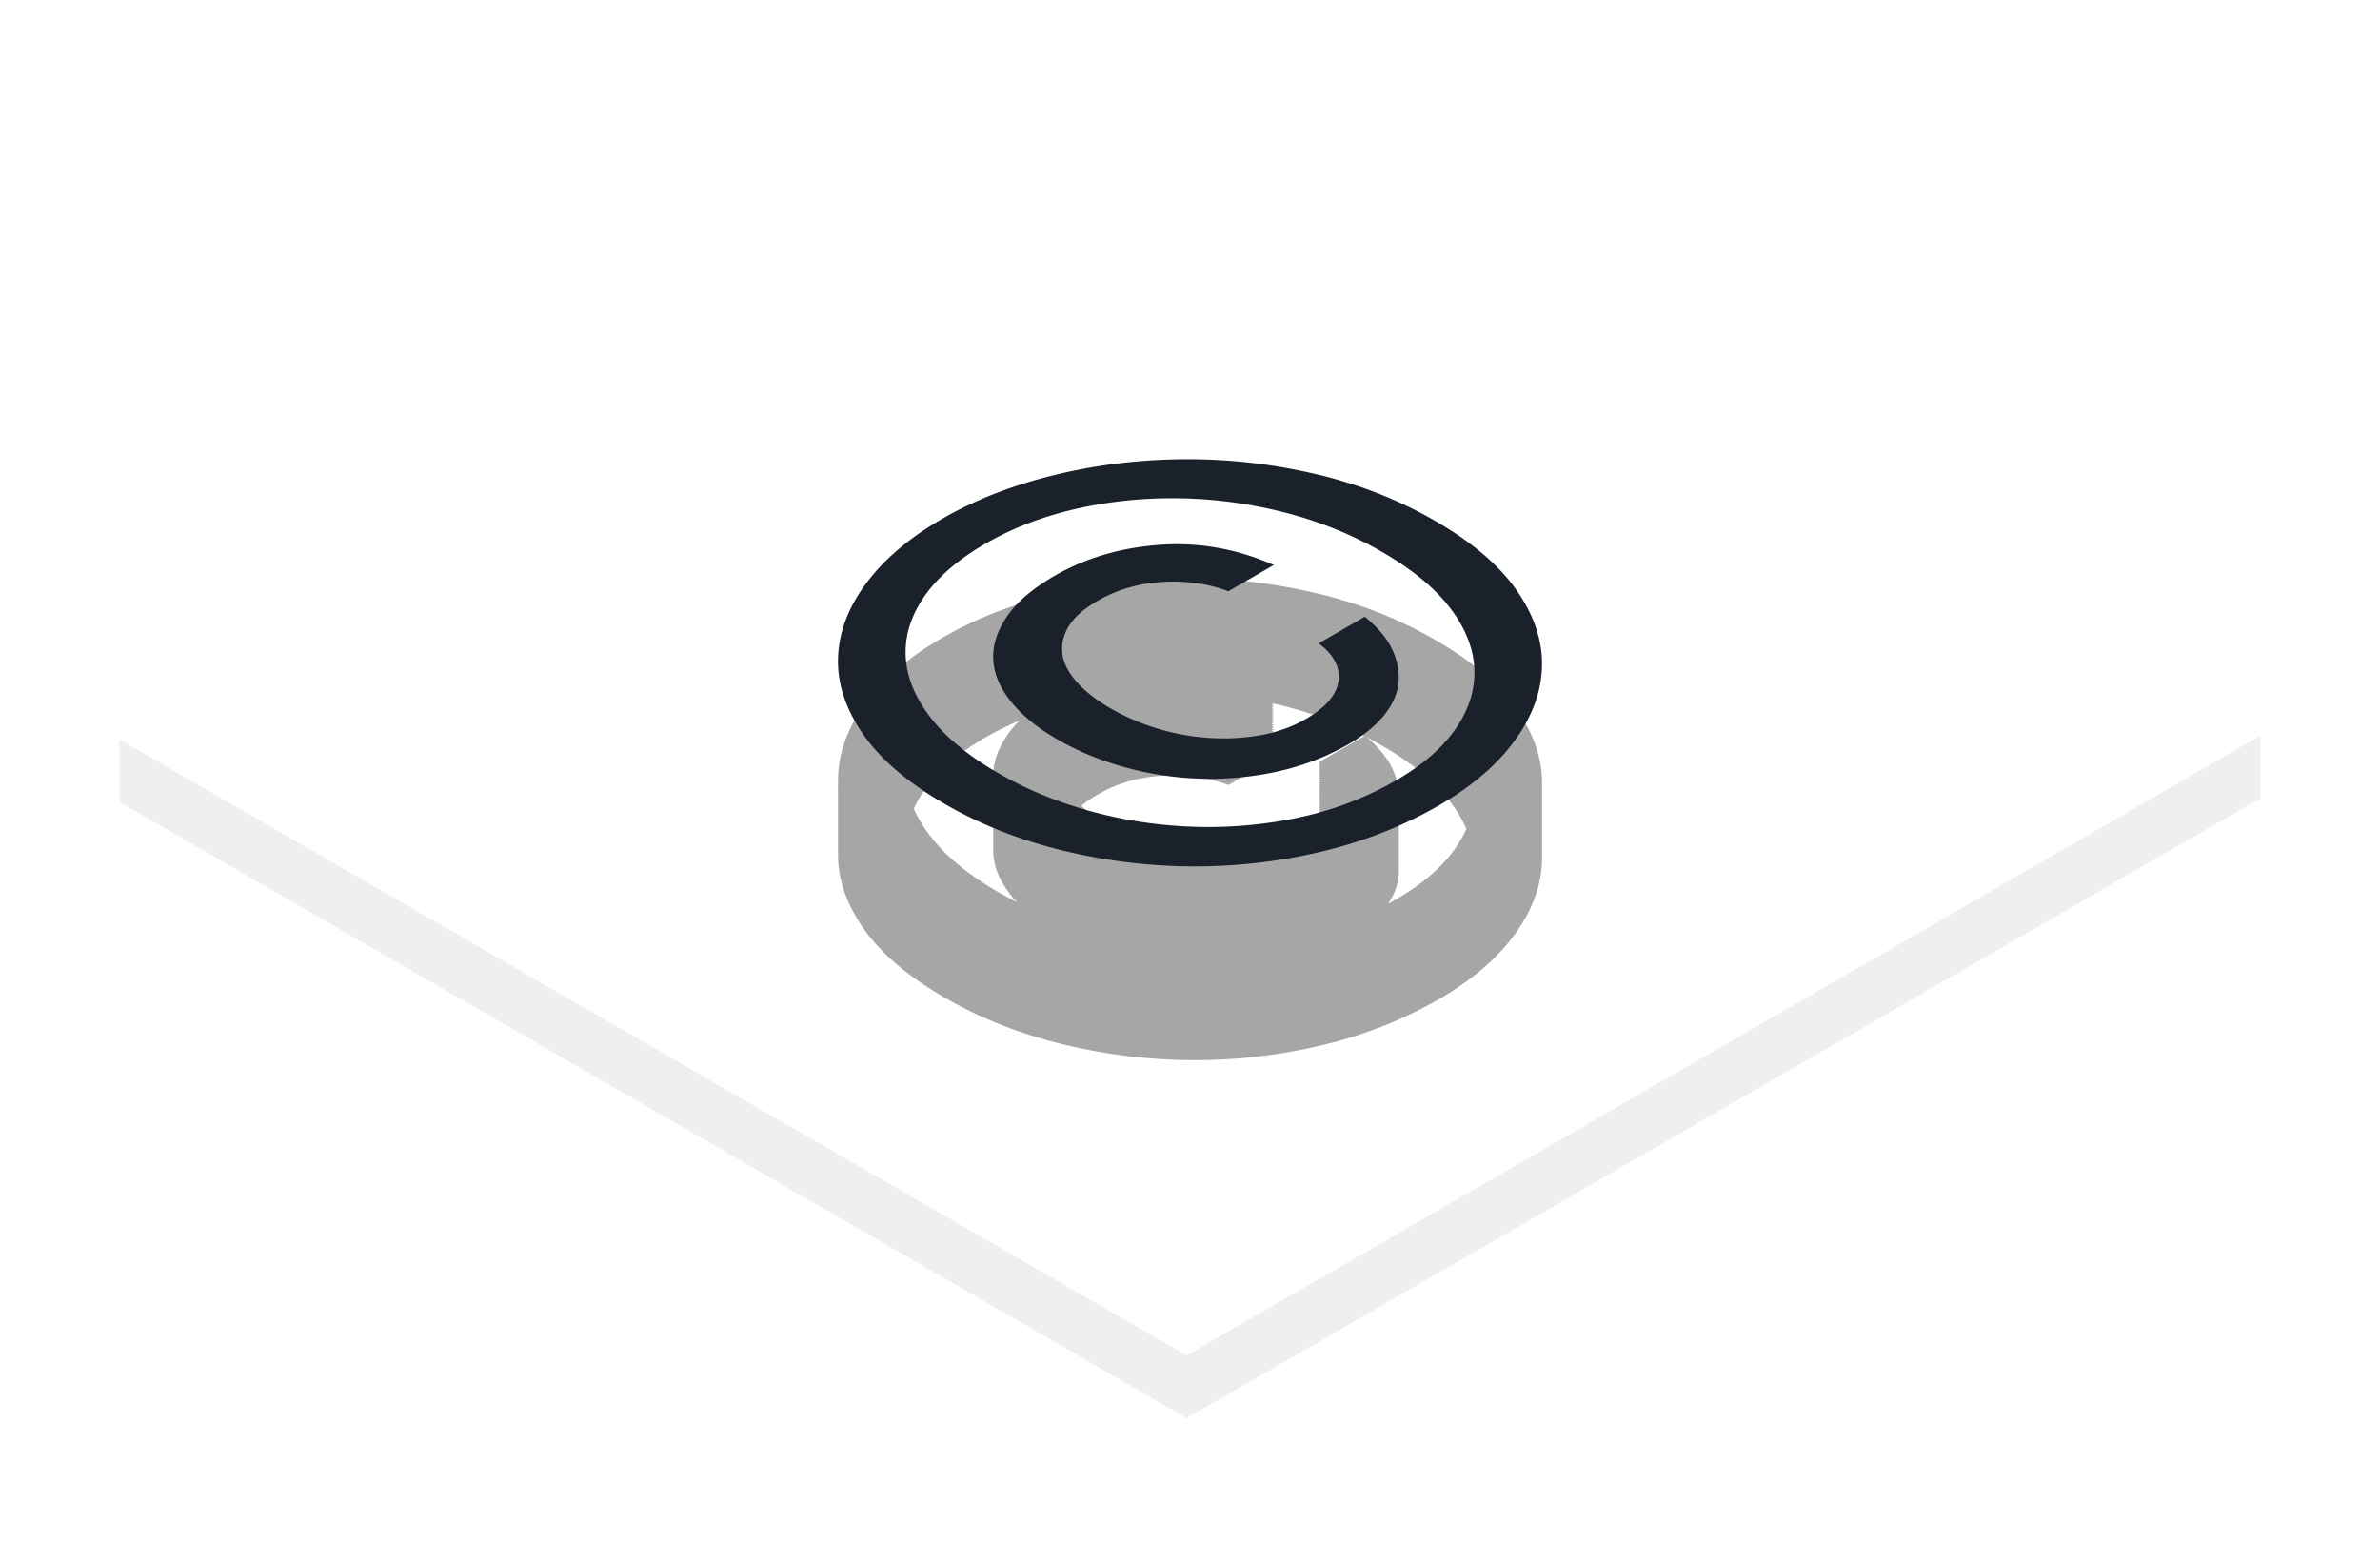 <?xml version="1.0" encoding="UTF-8"?> <svg xmlns="http://www.w3.org/2000/svg" fill="none" viewBox="0 0 400 259"><g filter="url(#b)"><path d="M379.85 103.68l.15-.087L200.56-.007 20 104.243l.15.087-.15.087.148.085-.148.086.15.086-.15.087.148.086-.148.085.15.087-.15.087.15.087-.15.087.148.085-.148.086.15.087-.15.087.148.085-.148.086.15.087-.15.086.15.087-.15.087.148.086-.148.085.15.087-.15.087.15.087-.15.087.148.085-.148.086.15.087-.15.086.148.086-.148.086.15.087-.15.086.15.087-.15.087.148.085-.148.086.15.087-.15.087.148.085-.148.086.15.087-.15.086.15.087-.15.087.148.086-.148.085.15.087-.15.087.148.085-.148.086.15.087-.15.087.15.087-.15.087.148.085-.148.086.15.087-.15.086.148.086-.148.085.15.087-.15.087.15.087-.15.087.148.085-.148.086.15.087-.15.087.15.086-.15.087.148.086-.148.086.15.086-.15.087.148.086-.148.085.15.087-.15.087.15.087-.15.087.148.085-.148.086.15.087-.15.086.148.086-.148.086.15.086-.15.087.15.087-.15.087.148.085-.148.086.15.087-.15.087.148.085-.148.086.15.087-.15.087.15.087-.15.086.148.086-.148.085.15.087-.15.087.15.087-.15.087.148.085-.148.086.15.087-.15.087.148.085-.148.086.15.087-.15.087.15.086-.15.087.148.086-.148.085 179.44 103.6L380 114.126l-.148-.086.148-.086-.15-.086.15-.087-.148-.086.148-.085-.15-.087.15-.087-.15-.087.15-.087-.148-.085.148-.086-.15-.086.15-.087-.148-.086.148-.086-.15-.086.15-.087-.15-.087.15-.087-.148-.085.148-.086-.15-.087.15-.087-.148-.085.148-.086-.15-.087.15-.087-.15-.086.15-.087-.148-.086.148-.085-.15-.087.15-.087-.148-.086.148-.085-.15-.087.15-.087-.15-.087.15-.087-.148-.085.148-.086-.15-.087.15-.086-.15-.087.15-.087-.148-.086.148-.085-.15-.087.15-.087-.148-.085.148-.086-.15-.087.15-.087-.15-.086.15-.087-.148-.086.148-.085-.15-.087.15-.087-.148-.086.148-.085-.15-.087.15-.087-.15-.087.15-.087-.148-.085.148-.086-.15-.087.15-.087-.148-.085.148-.086-.15-.087.15-.086-.15-.087.15-.087-.148-.086.148-.085-.15-.087.15-.087-.148-.085.148-.086-.15-.087.15-.087-.15-.087.15-.086-.148-.086.148-.085-.15-.087.15-.087-.15-.087.15-.087-.148-.085.148-.086-.15-.087.15-.087-.148-.085.148-.086-.15-.087.15-.086-.15-.087.15-.087-.148-.086.148-.085-.15-.087.15-.087-.148-.085.148-.086-.15-.087.15-.087-.15-.087.15-.087-.148-.085.148-.086-.15-.087.15-.086-.148-.086.148-.085-.15-.087.15-.087-.15-.087z" fill="#F0EFEF"></path><path d="M380 103.597L199.438 207.846 20 104.249 200.565 0 380 103.597z" fill="#fff"></path><g filter="url(#a)"><path d="M259.17 91.77c.051-4.168-1.347-8.316-4.191-12.438-2.924-4.238-7.509-8.16-13.761-11.768-6.25-3.608-13.045-6.255-20.386-7.944a94.031 94.031 0 0 0-22.15-2.416c-7.425.076-14.63.972-21.618 2.688-6.988 1.716-13.213 4.15-18.678 7.306-5.539 3.198-9.811 6.825-12.819 10.88-3.008 4.054-4.578 8.226-4.713 12.514-.008.245-.011.49-.009.735v.42a23.05 23.05 0 0 0 0 .367v.394a22.95 22.95 0 0 0 0 .367v.762.761.762a17.78 17.78 0 0 0 0 .395v.367.761.762.762.761.762.761.762.762.762.762c-.044 4.16 1.354 8.296 4.192 12.409 2.926 4.237 7.512 8.16 13.762 11.769 5.95 3.434 12.504 6.03 19.658 7.783a93.83 93.83 0 0 0 21.756 2.707A91.655 91.655 0 0 0 222 135.744c7.175-1.694 13.79-4.29 19.856-7.791 5.465-3.155 9.68-6.75 12.65-10.783 2.968-4.032 4.52-8.194 4.657-12.48.008-.254.01-.507.008-.76a22.83 22.83 0 0 0 0-.37v-.386-.378-.383-.38-.38-.384-.379-.38-.38-.384-.38-.379-.38-.384-.379-.381-.383-.379a24.03 24.03 0 0 0 0-.38v-.38-.384-.379-.38-.384-.379-.38-.38-.383-.38-.38-.36zm-24.072 2.238c.033-1.543-.316-3.116-1.048-4.718-.844-1.846-2.3-3.635-4.361-5.365.86.445 1.71.91 2.547 1.393 5.134 2.965 8.98 6.136 11.535 9.513 1.132 1.494 2.026 2.995 2.682 4.503a19.373 19.373 0 0 1-1.782 3.153c-2.221 3.214-5.577 6.119-10.067 8.711-.442.255-.887.504-1.335.746.981-1.424 1.568-2.89 1.757-4.4.057-.45.081-.901.072-1.356a9.97 9.97 0 0 0 0-.387c.002-.125.002-.25 0-.375a9.857 9.857 0 0 0 0-.384 9.612 9.612 0 0 0 0-.38 9.755 9.755 0 0 0 0-.383 9.562 9.562 0 0 0 0-.378 9.658 9.658 0 0 0 0-.381 9.785 9.785 0 0 0 0-.383 9.572 9.572 0 0 0 0-.379 9.668 9.668 0 0 0 0-.38 9.796 9.796 0 0 0 0-.384 9.577 9.577 0 0 0 0-.38 9.592 9.592 0 0 0 0-.378 9.688 9.688 0 0 0 0-.382 9.796 9.796 0 0 0 0-.383 9.572 9.572 0 0 0 0-.379 9.668 9.668 0 0 0 0-.38 9.796 9.796 0 0 0 0-.384 9.572 9.572 0 0 0 0-.379 9.612 9.612 0 0 0 0-.38 9.694 9.694 0 0 0 0-.38 9.796 9.796 0 0 0 0-.384 9.572 9.572 0 0 0 0-.379 9.658 9.658 0 0 0 0-.38 9.796 9.796 0 0 0 0-.384 9.572 9.572 0 0 0 0-.379 9.612 9.612 0 0 0 0-.38 9.694 9.694 0 0 0 0-.38 9.785 9.785 0 0 0 0-.384 9.572 9.572 0 0 0 0-.379 9.673 9.673 0 0 0 0-.38 9.177 9.177 0 0 0 0-.372zm-64.188 17.638c-.371-.395-.72-.797-1.044-1.205-1.854-2.324-2.829-4.68-2.93-7.072-.008-.2-.01-.4-.006-.6a9.898 9.898 0 0 1 0-.385 9.476 9.476 0 0 1 0-.377 9.806 9.806 0 0 1 0-.384 9.719 9.719 0 0 1 0-.382 9.587 9.587 0 0 1 0-.379 9.607 9.607 0 0 1 0-.38 9.699 9.699 0 0 1 0-.38 9.755 9.755 0 0 1 0-.383 9.587 9.587 0 0 1 0-.38 9.683 9.683 0 0 1 0-.38 9.76 9.76 0 0 1 0-.383 9.597 9.597 0 0 1 0-.38 9.607 9.607 0 0 1 0-.38 9.694 9.694 0 0 1 0-.38 9.76 9.76 0 0 1 0-.383 9.597 9.597 0 0 1 0-.38 9.683 9.683 0 0 1 0-.38 9.76 9.76 0 0 1 0-.383 9.582 9.582 0 0 1 0-.38 9.623 9.623 0 0 1 0-.38 9.785 9.785 0 0 1 0-.382 9.617 9.617 0 0 1 0-.38 9.724 9.724 0 0 1 0-.382 9.919 9.919 0 0 1 0-.386 9.395 9.395 0 0 1 0-.371 9.314 9.314 0 0 1 0-.367 9.613 9.613 0 0 1 0-.394 9.97 9.97 0 0 1 0-.387 9.597 9.597 0 0 1 0-.38 9.617 9.617 0 0 1 0-.38 9.785 9.785 0 0 1 0-.382 9.5 9.5 0 0 1 0-.392c-.041-2.315.74-4.64 2.342-6.978a16.744 16.744 0 0 1 2.09-2.465 49.874 49.874 0 0 0-5.72 2.829c-4.567 2.636-7.979 5.573-10.235 8.806a19.54 19.54 0 0 0-1.823 3.19c.665 1.515 1.573 3.025 2.722 4.531 2.592 3.4 6.42 6.56 11.478 9.48 1.02.59 2.063 1.152 3.126 1.686zm58.385-27.923c-4.22-2.144-8.714-3.822-13.478-5.032a79.833 79.833 0 0 0-2.034-.489l-.069.04c.126.054.253.108.379.164l-.376.217.376.163-.376.217.376.163-.379.218.379.165-.376.217.376.163-.376.217c.126.053.25.108.376.163l-.376.217.376.163-.379.218.379.165-.376.217.376.163-.376.217.376.163-.379.218.379.165-.376.217c.126.053.25.108.376.163l-.376.217.376.163-.376.217.376.163-.379.218.379.165-.376.217.376.163-.376.217c.126.053.25.108.376.163l-.379.218.379.165-.376.217.376.163-.376.217.376.163-.376.217.376.163-.379.218.379.165-.376.217c.126.053.25.108.376.163l-.376.217.376.163-.379.218.379.165-7.637 4.409c-3.426-1.287-7.134-1.809-11.128-1.564-3.994.244-7.598 1.295-10.818 3.154-1.068.617-1.988 1.25-2.76 1.901 1.31 1.285 2.943 2.493 4.9 3.621a37.443 37.443 0 0 0 7.93 3.41c2.831.858 5.72 1.38 8.665 1.567 2.946.187 5.82.032 8.623-.467 2.801-.5 5.323-1.399 7.571-2.696a18.917 18.917 0 0 0 2.346-1.578l-.15-.113.282-.163a14.417 14.417 0 0 0-.282-.218l.282-.163a14.037 14.037 0 0 0-.282-.217l.282-.163a14.415 14.415 0 0 0-.282-.217l.284-.164a14.226 14.226 0 0 0-.284-.219l.282-.163a13.727 13.727 0 0 0-.282-.216l.282-.164a14.415 14.415 0 0 0-.282-.217l.284-.164a14.226 14.226 0 0 0-.284-.218l.282-.163a14.417 14.417 0 0 0-.282-.218l.282-.163a14.415 14.415 0 0 0-.282-.217l.282-.163a13.727 13.727 0 0 0-.282-.217l.284-.164a14.61 14.61 0 0 0-.284-.218l.282-.163a14.415 14.415 0 0 0-.282-.217l.282-.164a14.035 14.035 0 0 0-.282-.217l.284-.164a15.016 15.016 0 0 0-.284-.218l.282-.163a14.037 14.037 0 0 0-.282-.218l.282-.163a14.09 14.09 0 0 0-.282-.216l.282-.164a14.415 14.415 0 0 0-.282-.217l.284-.164a14.61 14.61 0 0 0-.284-.218l.282-.163a14.415 14.415 0 0 0-.282-.217l.282-.164a14.417 14.417 0 0 0-.282-.217l.284-.164a14.226 14.226 0 0 0-.284-.218l.282-.163a14.417 14.417 0 0 0-.282-.217l.282-.163a14.037 14.037 0 0 0-.282-.217l.282-.164a14.415 14.415 0 0 0-.282-.217l.284-.164a14.226 14.226 0 0 0-.284-.218l.282-.163a13.727 13.727 0 0 0-.282-.217l.282-.163a14.415 14.415 0 0 0-.282-.217l.284-.165a14.226 14.226 0 0 0-.284-.218l.283-.164a13.727 13.727 0 0 0-.282-.216l7.66-4.424z" clip-rule="evenodd" fill="#A6A6A6" fill-rule="evenodd"></path></g><path d="M254.97 79.332c2.924 4.238 4.319 8.503 4.184 12.789-.136 4.287-1.689 8.448-4.656 12.48s-7.186 7.629-12.651 10.783c-6.065 3.502-12.681 6.098-19.856 7.792a91.65 91.65 0 0 1-21.786 2.462 93.83 93.83 0 0 1-21.756-2.707c-7.154-1.754-13.707-4.349-19.658-7.783-6.25-3.608-10.835-7.531-13.761-11.77-2.924-4.237-4.32-8.5-4.184-12.788.136-4.287 1.705-8.46 4.713-12.513 3.008-4.056 7.281-7.683 12.82-10.881 5.464-3.155 11.69-5.59 18.677-7.306 6.988-1.716 14.193-2.611 21.618-2.688a94.035 94.035 0 0 1 22.15 2.417c7.341 1.688 14.136 4.335 20.386 7.943 6.252 3.608 10.837 7.531 13.761 11.77zm-39.161-13.21a75.77 75.77 0 0 0-17.785-2.36c-5.97-.075-11.739.527-17.304 1.809-5.565 1.281-10.596 3.217-15.086 5.812-4.566 2.636-7.979 5.574-10.235 8.807-2.256 3.236-3.32 6.575-3.187 10.023.13 3.448 1.493 6.869 4.086 10.267 2.592 3.4 6.42 6.56 11.478 9.48 4.761 2.75 9.974 4.895 15.637 6.434a74.836 74.836 0 0 0 17.39 2.587 73.088 73.088 0 0 0 17.585-1.582c5.79-1.238 11.193-3.307 16.207-6.2 4.49-2.594 7.845-5.498 10.066-8.713 2.218-3.214 3.263-6.545 3.133-9.99-.13-3.448-1.474-6.858-4.032-10.235-2.554-3.377-6.401-6.548-11.535-9.513-5.058-2.92-10.531-5.128-16.42-6.627zm18.233 23.168c.885 1.938 1.21 3.833.977 5.685-.233 1.854-1.064 3.643-2.492 5.37-1.428 1.726-3.377 3.3-5.845 4.729-3.594 2.074-7.482 3.589-11.666 4.544a52.007 52.007 0 0 1-12.825 1.285c-4.365-.1-8.652-.717-12.863-1.852s-8.1-2.731-11.67-4.794c-3.348-1.933-5.949-4.062-7.8-6.386-1.855-2.323-2.83-4.68-2.93-7.072-.1-2.391.679-4.794 2.335-7.21 1.656-2.416 4.317-4.683 7.984-6.8 5.167-2.982 11.033-4.716 17.603-5.202 6.57-.486 12.982.643 19.234 3.39l-7.636 4.41c-3.426-1.288-7.135-1.809-11.128-1.564-3.994.244-7.6 1.295-10.818 3.154-2.395 1.382-4.045 2.85-4.95 4.404-.904 1.552-1.23 3.113-.977 4.688.253 1.572 1.083 3.133 2.492 4.68 1.41 1.548 3.266 2.99 5.574 4.32a37.446 37.446 0 0 0 7.93 3.41c2.831.857 5.72 1.379 8.666 1.566 2.945.187 5.82.033 8.622-.467s5.323-1.398 7.571-2.696c3.37-1.944 5.21-4.08 5.52-6.407.312-2.326-.796-4.436-3.323-6.328l7.748-4.474c2.223 1.808 3.781 3.681 4.666 5.617z" fill="#1B212B"></path></g><defs><filter id="b" x="0" y="0" width="400" height="258.38" color-interpolation-filters="sRGB" filterUnits="userSpaceOnUse"><feFlood flood-opacity="0" result="BackgroundImageFix"></feFlood><feColorMatrix in="SourceAlpha" values="0 0 0 0 0 0 0 0 0 0 0 0 0 0 0 0 0 0 255 0"></feColorMatrix><feOffset dy="20"></feOffset><feGaussianBlur stdDeviation="10"></feGaussianBlur><feColorMatrix values="0 0 0 0 0 0 0 0 0 0 0 0 0 0 0 0 0 0 0.25 0"></feColorMatrix><feBlend in2="BackgroundImageFix" result="effect1_dropShadow"></feBlend><feBlend in="SourceGraphic" in2="effect1_dropShadow" result="shape"></feBlend></filter><filter id="a" x="120.84" y="57.198" width="158.33" height="121.01" color-interpolation-filters="sRGB" filterUnits="userSpaceOnUse"><feFlood flood-opacity="0" result="BackgroundImageFix"></feFlood><feColorMatrix in="SourceAlpha" values="0 0 0 0 0 0 0 0 0 0 0 0 0 0 0 0 0 0 255 0"></feColorMatrix><feOffset dy="20"></feOffset><feGaussianBlur stdDeviation="10"></feGaussianBlur><feColorMatrix values="0 0 0 0 0 0 0 0 0 0 0 0 0 0 0 0 0 0 0.25 0"></feColorMatrix><feBlend in2="BackgroundImageFix" result="effect1_dropShadow"></feBlend><feBlend in="SourceGraphic" in2="effect1_dropShadow" result="shape"></feBlend></filter></defs></svg> 